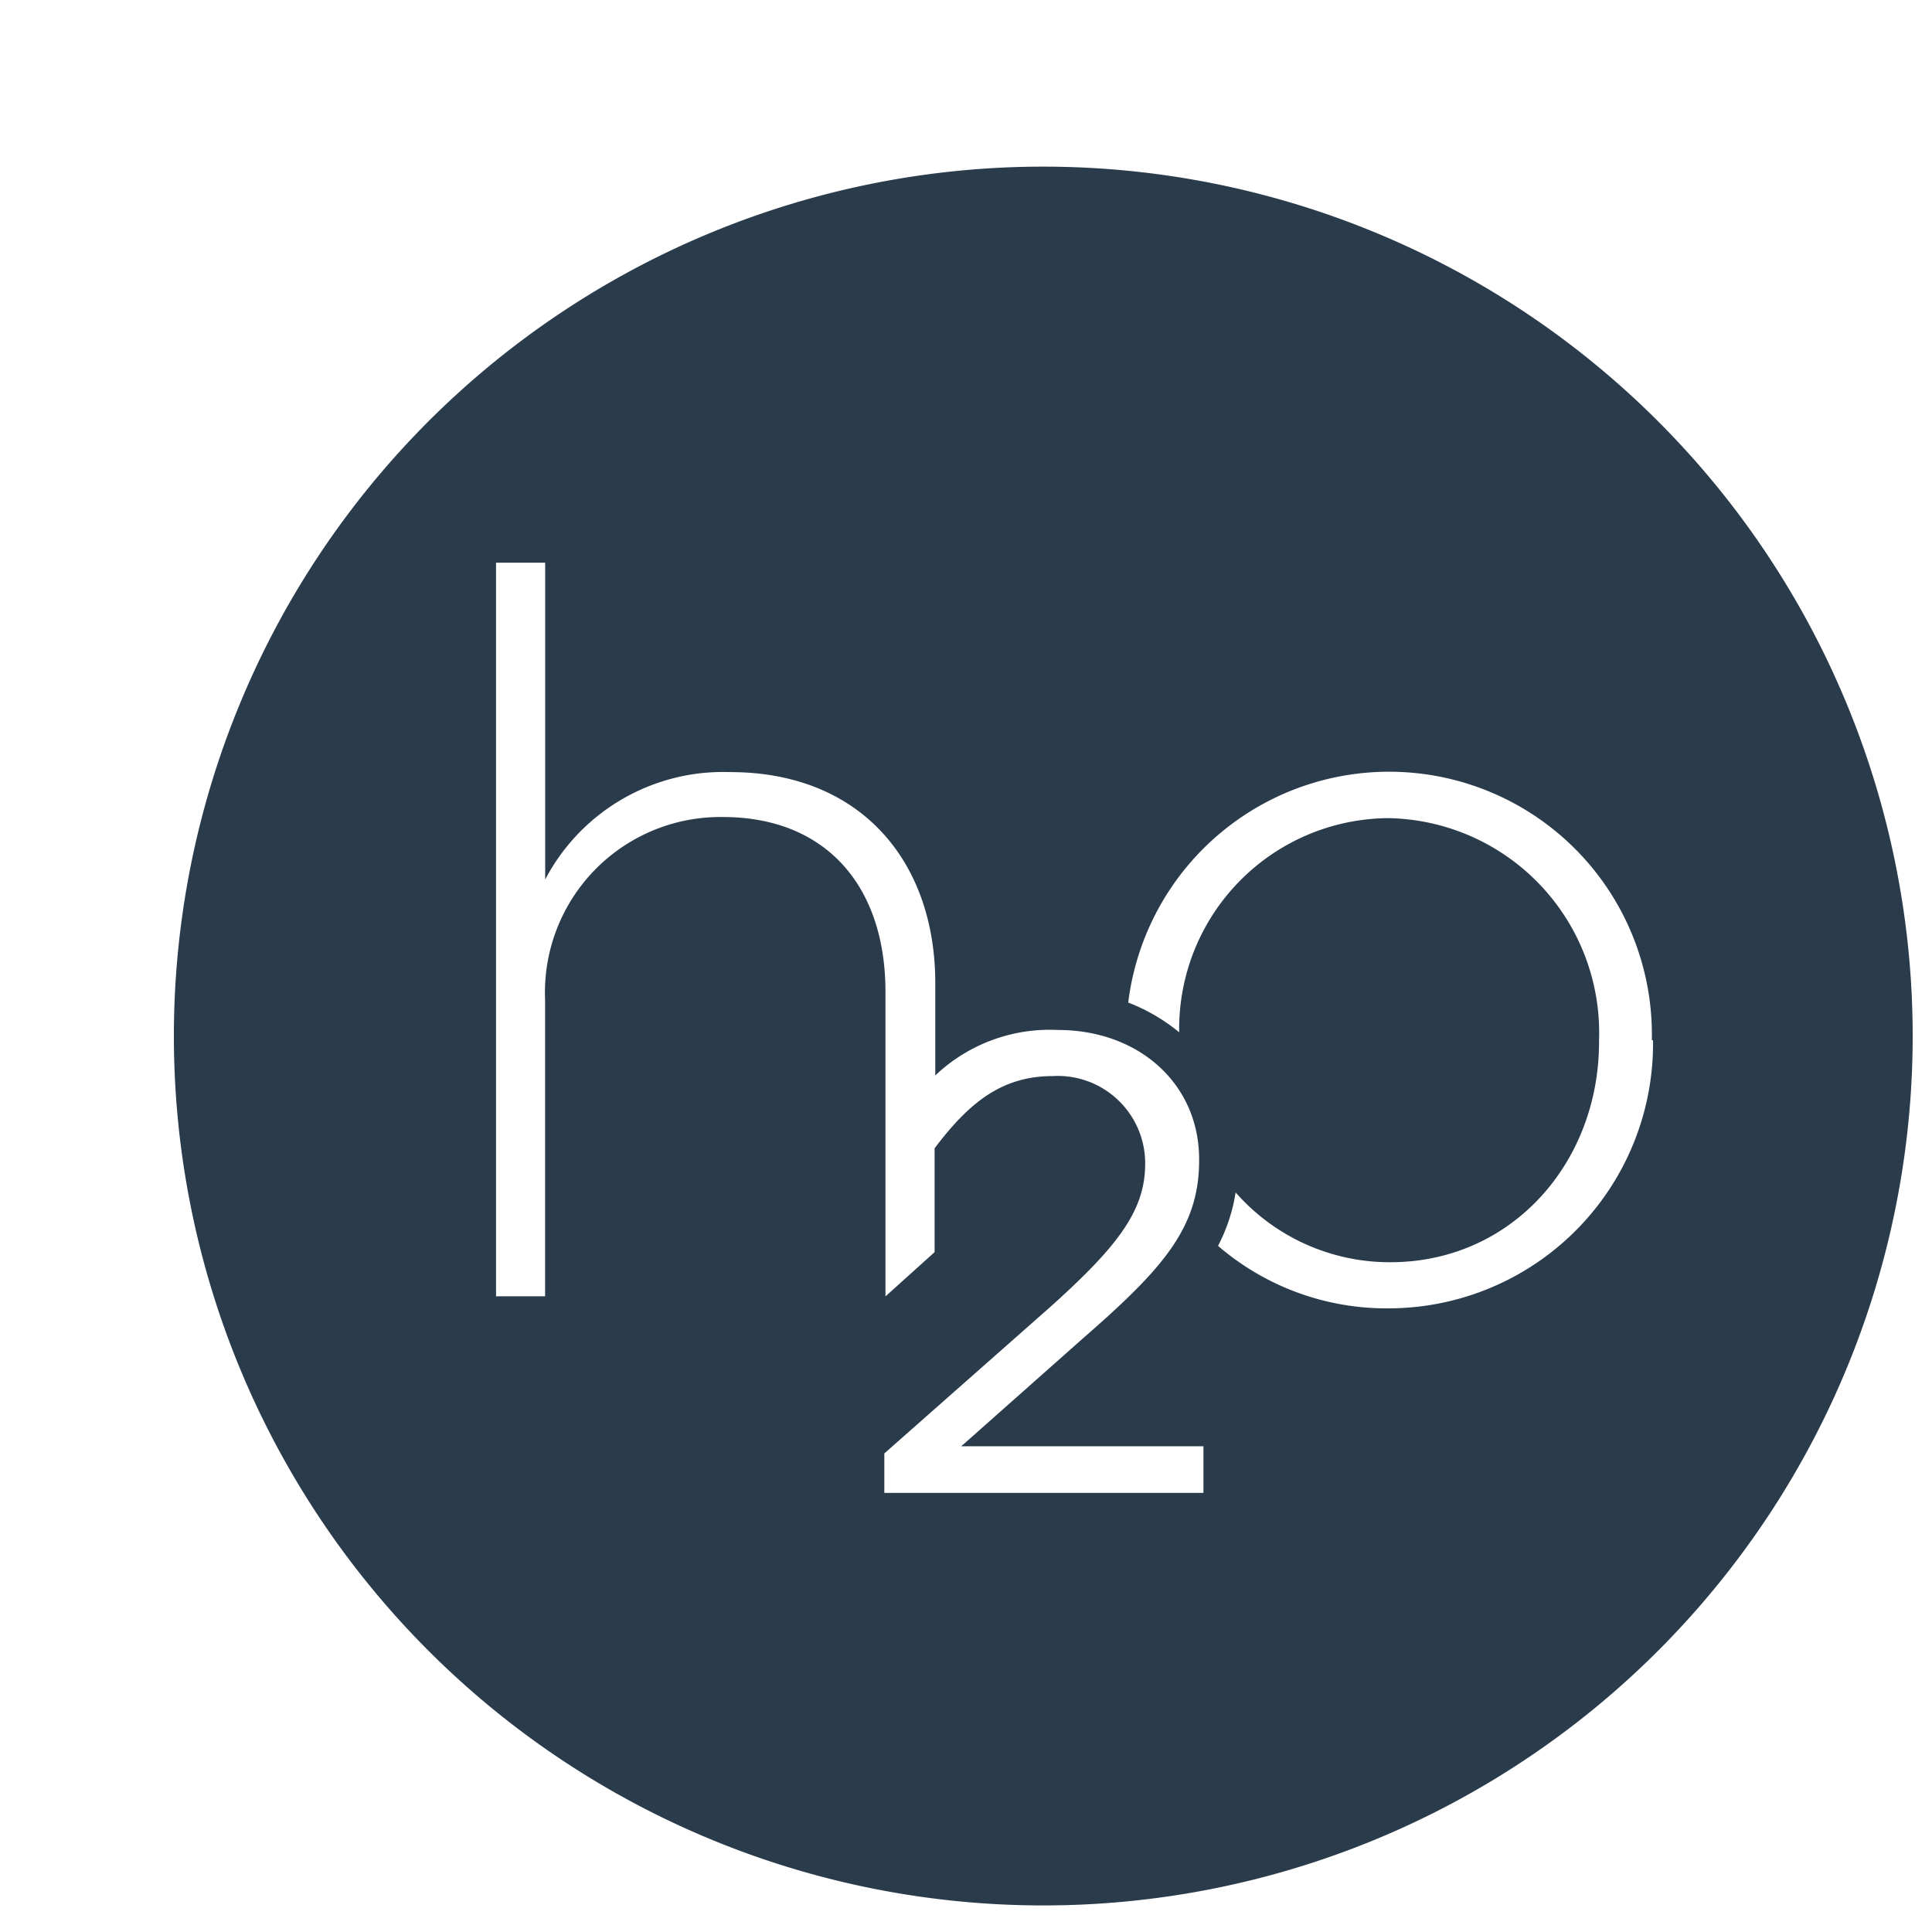 <svg xmlns="http://www.w3.org/2000/svg" viewBox="0 0 80 80">
  <title>h2o creative Logo</title>
  <path d="M43.2,6.9a36,36,0,1,0,36,36A36,36,0,0,0,43.2,6.9Zm6.632,54.917H36.618V60.184l6.858-6.054c2.889-2.588,3.944-4.045,3.944-5.954A3.619,3.619,0,0,0,43.6,44.558c-2.085,0-3.442,1.055-4.9,2.99v4.3l-2.035,1.834V41.066c0-4.371-2.462-7.235-6.733-7.235a7.265,7.265,0,0,0-7.361,7.562V53.677H20.54V23.3h2.035V36.418a8.323,8.323,0,0,1,7.662-4.447c5.376,0,8.491,3.668,8.491,8.742v3.819A6.885,6.885,0,0,1,43.8,42.649c3.391,0,5.853,2.261,5.853,5.351v.05c0,2.763-1.457,4.447-4.773,7.336l-5.075,4.5H49.832ZM68.448,43.076a10.962,10.962,0,0,1-10.953,11.1,10.681,10.681,0,0,1-7.059-2.588,7.155,7.155,0,0,0,.729-2.211,8.492,8.492,0,0,0,6.406,2.889c5.024,0,8.642-4.12,8.642-9.119v-.075a8.887,8.887,0,0,0-8.743-9.195,8.724,8.724,0,0,0-8.642,8.868,7.635,7.635,0,0,0-2.11-1.231A10.882,10.882,0,0,1,68.4,43v.075Z" fill="#2a3b4c"/>
</svg>